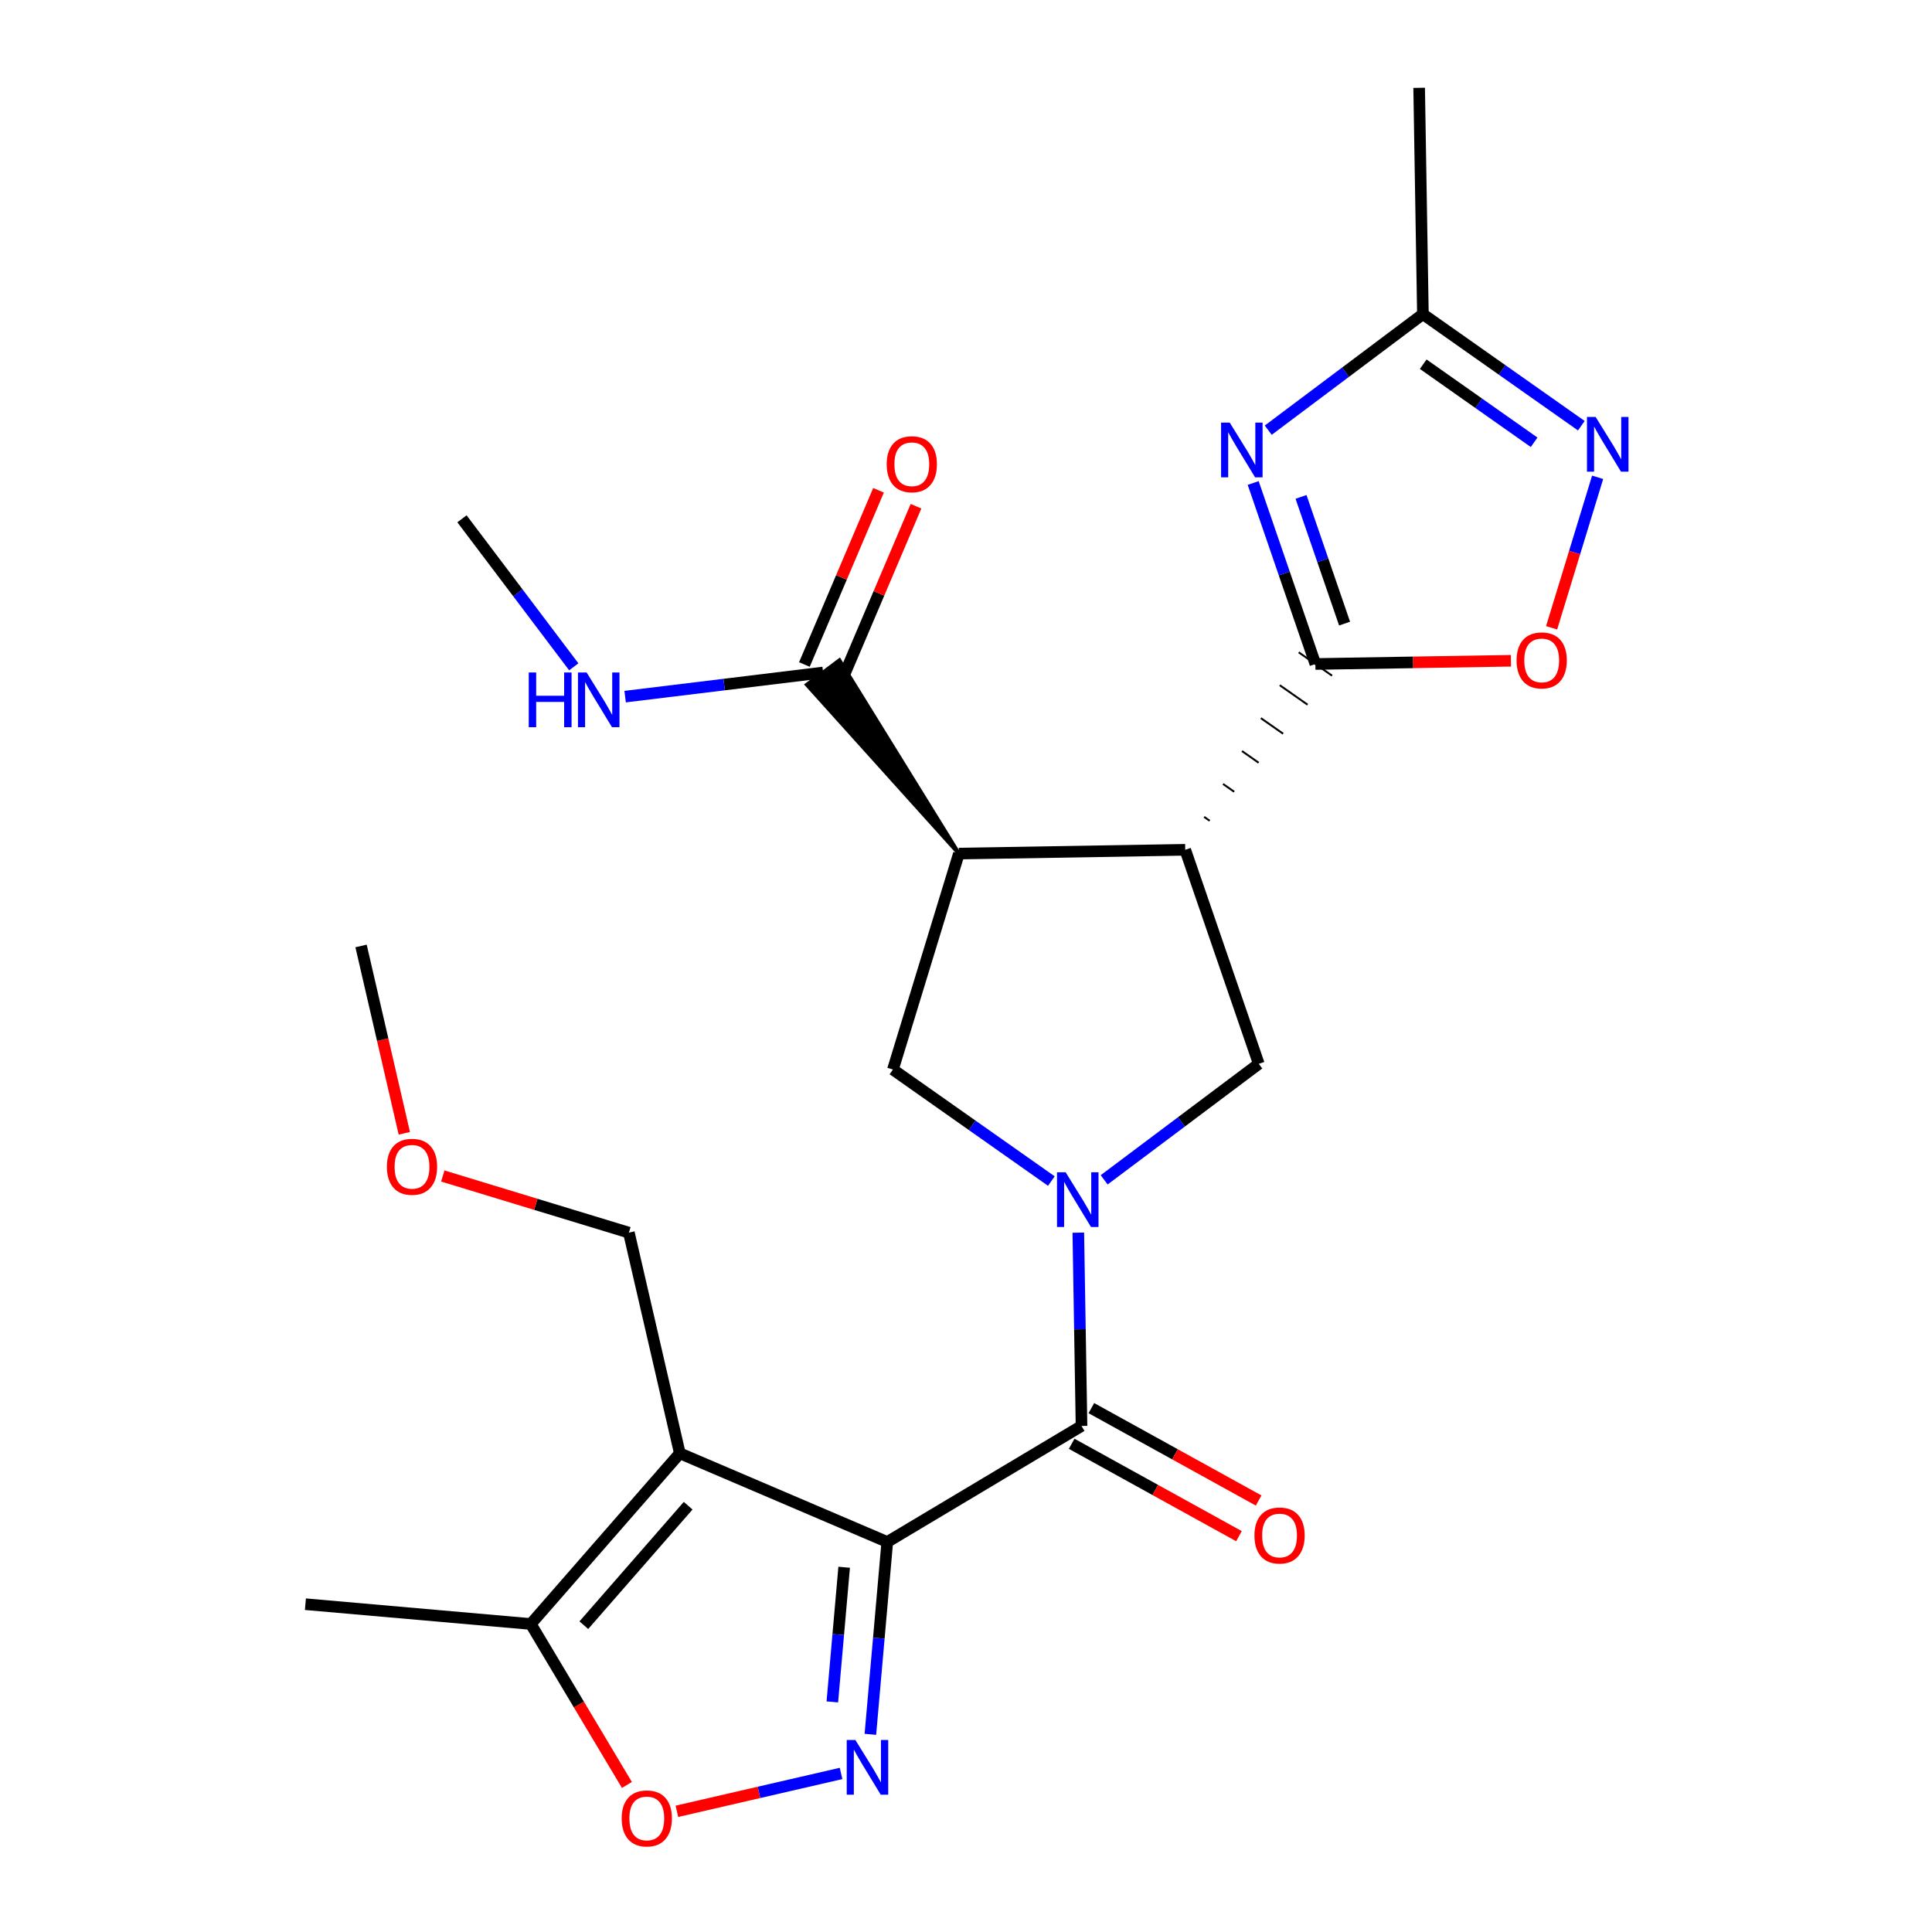 <?xml version='1.0' encoding='iso-8859-1'?>
<svg version='1.1' baseProfile='full'
              xmlns='http://www.w3.org/2000/svg'
                      xmlns:rdkit='http://www.rdkit.org/xml'
                      xmlns:xlink='http://www.w3.org/1999/xlink'
                  xml:space='preserve'
width='1000px' height='1000px' viewBox='0 0 1000 1000'>
<!-- END OF HEADER -->
<rect style='opacity:1.0;fill:#FFFFFF;stroke:none' width='1000' height='1000' x='0' y='0'> </rect>
<path class='bond-2' d='M 459.252,798.118 L 351.873,752.235' style='fill:none;fill-rule:evenodd;stroke:#000000;stroke-width:6px;stroke-linecap:butt;stroke-linejoin:miter;stroke-opacity:1' />
<path class='bond-5' d='M 459.252,798.118 L 454.878,847.902' style='fill:none;fill-rule:evenodd;stroke:#000000;stroke-width:6px;stroke-linecap:butt;stroke-linejoin:miter;stroke-opacity:1' />
<path class='bond-5' d='M 454.878,847.902 L 450.504,897.687' style='fill:none;fill-rule:evenodd;stroke:#0000FF;stroke-width:6px;stroke-linecap:butt;stroke-linejoin:miter;stroke-opacity:1' />
<path class='bond-5' d='M 436.936,811.208 L 433.874,846.057' style='fill:none;fill-rule:evenodd;stroke:#000000;stroke-width:6px;stroke-linecap:butt;stroke-linejoin:miter;stroke-opacity:1' />
<path class='bond-5' d='M 433.874,846.057 L 430.812,880.906' style='fill:none;fill-rule:evenodd;stroke:#0000FF;stroke-width:6px;stroke-linecap:butt;stroke-linejoin:miter;stroke-opacity:1' />
<path class='bond-6' d='M 459.252,798.118 L 559.791,738.073' style='fill:none;fill-rule:evenodd;stroke:#000000;stroke-width:6px;stroke-linecap:butt;stroke-linejoin:miter;stroke-opacity:1' />
<path class='bond-0' d='M 558.13,638.025 L 558.96,688.049' style='fill:none;fill-rule:evenodd;stroke:#0000FF;stroke-width:6px;stroke-linecap:butt;stroke-linejoin:miter;stroke-opacity:1' />
<path class='bond-0' d='M 558.96,688.049 L 559.791,738.073' style='fill:none;fill-rule:evenodd;stroke:#000000;stroke-width:6px;stroke-linecap:butt;stroke-linejoin:miter;stroke-opacity:1' />
<path class='bond-8' d='M 571.514,610.682 L 611.529,580.662' style='fill:none;fill-rule:evenodd;stroke:#0000FF;stroke-width:6px;stroke-linecap:butt;stroke-linejoin:miter;stroke-opacity:1' />
<path class='bond-8' d='M 611.529,580.662 L 651.544,550.643' style='fill:none;fill-rule:evenodd;stroke:#000000;stroke-width:6px;stroke-linecap:butt;stroke-linejoin:miter;stroke-opacity:1' />
<path class='bond-9' d='M 544.181,611.316 L 503.181,582.449' style='fill:none;fill-rule:evenodd;stroke:#0000FF;stroke-width:6px;stroke-linecap:butt;stroke-linejoin:miter;stroke-opacity:1' />
<path class='bond-9' d='M 503.181,582.449 L 462.18,553.583' style='fill:none;fill-rule:evenodd;stroke:#000000;stroke-width:6px;stroke-linecap:butt;stroke-linejoin:miter;stroke-opacity:1' />
<path class='bond-1' d='M 613.474,439.854 L 651.544,550.643' style='fill:none;fill-rule:evenodd;stroke:#000000;stroke-width:6px;stroke-linecap:butt;stroke-linejoin:miter;stroke-opacity:1' />
<path class='bond-3' d='M 626.141,424.834 L 623.263,422.818' style='fill:none;fill-rule:evenodd;stroke:#000000;stroke-width:1.0px;stroke-linecap:butt;stroke-linejoin:miter;stroke-opacity:1' />
<path class='bond-3' d='M 638.808,409.814 L 633.051,405.782' style='fill:none;fill-rule:evenodd;stroke:#000000;stroke-width:1.0px;stroke-linecap:butt;stroke-linejoin:miter;stroke-opacity:1' />
<path class='bond-3' d='M 651.474,394.794 L 642.84,388.746' style='fill:none;fill-rule:evenodd;stroke:#000000;stroke-width:1.0px;stroke-linecap:butt;stroke-linejoin:miter;stroke-opacity:1' />
<path class='bond-3' d='M 664.141,379.774 L 652.628,371.709' style='fill:none;fill-rule:evenodd;stroke:#000000;stroke-width:1.0px;stroke-linecap:butt;stroke-linejoin:miter;stroke-opacity:1' />
<path class='bond-3' d='M 676.808,364.754 L 662.417,354.673' style='fill:none;fill-rule:evenodd;stroke:#000000;stroke-width:1.0px;stroke-linecap:butt;stroke-linejoin:miter;stroke-opacity:1' />
<path class='bond-3' d='M 689.474,349.734 L 672.205,337.637' style='fill:none;fill-rule:evenodd;stroke:#000000;stroke-width:1.0px;stroke-linecap:butt;stroke-linejoin:miter;stroke-opacity:1' />
<path class='bond-26' d='M 613.474,439.854 L 496.326,441.811' style='fill:none;fill-rule:evenodd;stroke:#000000;stroke-width:6px;stroke-linecap:butt;stroke-linejoin:miter;stroke-opacity:1' />
<path class='bond-13' d='M 351.873,752.235 L 274.738,840.58' style='fill:none;fill-rule:evenodd;stroke:#000000;stroke-width:6px;stroke-linecap:butt;stroke-linejoin:miter;stroke-opacity:1' />
<path class='bond-13' d='M 356.185,779.354 L 302.191,841.195' style='fill:none;fill-rule:evenodd;stroke:#000000;stroke-width:6px;stroke-linecap:butt;stroke-linejoin:miter;stroke-opacity:1' />
<path class='bond-19' d='M 351.873,752.235 L 325.505,638.015' style='fill:none;fill-rule:evenodd;stroke:#000000;stroke-width:6px;stroke-linecap:butt;stroke-linejoin:miter;stroke-opacity:1' />
<path class='bond-7' d='M 680.84,343.685 L 664.741,296.841' style='fill:none;fill-rule:evenodd;stroke:#000000;stroke-width:6px;stroke-linecap:butt;stroke-linejoin:miter;stroke-opacity:1' />
<path class='bond-7' d='M 664.741,296.841 L 648.643,249.997' style='fill:none;fill-rule:evenodd;stroke:#0000FF;stroke-width:6px;stroke-linecap:butt;stroke-linejoin:miter;stroke-opacity:1' />
<path class='bond-7' d='M 695.95,322.779 L 684.681,289.989' style='fill:none;fill-rule:evenodd;stroke:#000000;stroke-width:6px;stroke-linecap:butt;stroke-linejoin:miter;stroke-opacity:1' />
<path class='bond-7' d='M 684.681,289.989 L 673.412,257.198' style='fill:none;fill-rule:evenodd;stroke:#0000FF;stroke-width:6px;stroke-linecap:butt;stroke-linejoin:miter;stroke-opacity:1' />
<path class='bond-11' d='M 680.84,343.685 L 731.444,342.845' style='fill:none;fill-rule:evenodd;stroke:#000000;stroke-width:6px;stroke-linecap:butt;stroke-linejoin:miter;stroke-opacity:1' />
<path class='bond-11' d='M 731.444,342.845 L 782.048,342.005' style='fill:none;fill-rule:evenodd;stroke:#FF0000;stroke-width:6px;stroke-linecap:butt;stroke-linejoin:miter;stroke-opacity:1' />
<path class='bond-4' d='M 496.326,441.811 L 462.18,553.583' style='fill:none;fill-rule:evenodd;stroke:#000000;stroke-width:6px;stroke-linecap:butt;stroke-linejoin:miter;stroke-opacity:1' />
<path class='bond-15' d='M 496.326,441.811 L 434.49,341.754 L 417.62,354.401 Z' style='fill:#000000;fill-rule:evenodd;fill-opacity:1;stroke:#000000;stroke-width:2px;stroke-linecap:butt;stroke-linejoin:miter;stroke-opacity:1;' />
<path class='bond-12' d='M 435.332,917.929 L 392.847,927.732' style='fill:none;fill-rule:evenodd;stroke:#0000FF;stroke-width:6px;stroke-linecap:butt;stroke-linejoin:miter;stroke-opacity:1' />
<path class='bond-12' d='M 392.847,927.732 L 350.362,937.535' style='fill:none;fill-rule:evenodd;stroke:#FF0000;stroke-width:6px;stroke-linecap:butt;stroke-linejoin:miter;stroke-opacity:1' />
<path class='bond-16' d='M 554.694,747.302 L 597.983,771.21' style='fill:none;fill-rule:evenodd;stroke:#000000;stroke-width:6px;stroke-linecap:butt;stroke-linejoin:miter;stroke-opacity:1' />
<path class='bond-16' d='M 597.983,771.21 L 641.273,795.118' style='fill:none;fill-rule:evenodd;stroke:#FF0000;stroke-width:6px;stroke-linecap:butt;stroke-linejoin:miter;stroke-opacity:1' />
<path class='bond-16' d='M 564.887,728.845 L 608.177,752.753' style='fill:none;fill-rule:evenodd;stroke:#000000;stroke-width:6px;stroke-linecap:butt;stroke-linejoin:miter;stroke-opacity:1' />
<path class='bond-16' d='M 608.177,752.753 L 651.466,776.661' style='fill:none;fill-rule:evenodd;stroke:#FF0000;stroke-width:6px;stroke-linecap:butt;stroke-linejoin:miter;stroke-opacity:1' />
<path class='bond-14' d='M 656.439,222.655 L 696.465,192.629' style='fill:none;fill-rule:evenodd;stroke:#0000FF;stroke-width:6px;stroke-linecap:butt;stroke-linejoin:miter;stroke-opacity:1' />
<path class='bond-14' d='M 696.465,192.629 L 736.492,162.603' style='fill:none;fill-rule:evenodd;stroke:#000000;stroke-width:6px;stroke-linecap:butt;stroke-linejoin:miter;stroke-opacity:1' />
<path class='bond-10' d='M 826.933,247.051 L 815.023,285.998' style='fill:none;fill-rule:evenodd;stroke:#0000FF;stroke-width:6px;stroke-linecap:butt;stroke-linejoin:miter;stroke-opacity:1' />
<path class='bond-10' d='M 815.023,285.998 L 803.113,324.945' style='fill:none;fill-rule:evenodd;stroke:#FF0000;stroke-width:6px;stroke-linecap:butt;stroke-linejoin:miter;stroke-opacity:1' />
<path class='bond-27' d='M 818.492,220.346 L 777.492,191.475' style='fill:none;fill-rule:evenodd;stroke:#0000FF;stroke-width:6px;stroke-linecap:butt;stroke-linejoin:miter;stroke-opacity:1' />
<path class='bond-27' d='M 777.492,191.475 L 736.492,162.603' style='fill:none;fill-rule:evenodd;stroke:#000000;stroke-width:6px;stroke-linecap:butt;stroke-linejoin:miter;stroke-opacity:1' />
<path class='bond-27' d='M 794.053,228.924 L 765.352,208.714' style='fill:none;fill-rule:evenodd;stroke:#0000FF;stroke-width:6px;stroke-linecap:butt;stroke-linejoin:miter;stroke-opacity:1' />
<path class='bond-27' d='M 765.352,208.714 L 736.652,188.504' style='fill:none;fill-rule:evenodd;stroke:#000000;stroke-width:6px;stroke-linecap:butt;stroke-linejoin:miter;stroke-opacity:1' />
<path class='bond-25' d='M 324.483,923.882 L 299.61,882.231' style='fill:none;fill-rule:evenodd;stroke:#FF0000;stroke-width:6px;stroke-linecap:butt;stroke-linejoin:miter;stroke-opacity:1' />
<path class='bond-25' d='M 299.61,882.231 L 274.738,840.58' style='fill:none;fill-rule:evenodd;stroke:#000000;stroke-width:6px;stroke-linecap:butt;stroke-linejoin:miter;stroke-opacity:1' />
<path class='bond-20' d='M 274.738,840.58 L 158.081,830.33' style='fill:none;fill-rule:evenodd;stroke:#000000;stroke-width:6px;stroke-linecap:butt;stroke-linejoin:miter;stroke-opacity:1' />
<path class='bond-21' d='M 736.492,162.603 L 734.547,45.455' style='fill:none;fill-rule:evenodd;stroke:#000000;stroke-width:6px;stroke-linecap:butt;stroke-linejoin:miter;stroke-opacity:1' />
<path class='bond-17' d='M 435.756,352.205 L 454.94,307.115' style='fill:none;fill-rule:evenodd;stroke:#000000;stroke-width:6px;stroke-linecap:butt;stroke-linejoin:miter;stroke-opacity:1' />
<path class='bond-17' d='M 454.94,307.115 L 474.124,262.024' style='fill:none;fill-rule:evenodd;stroke:#FF0000;stroke-width:6px;stroke-linecap:butt;stroke-linejoin:miter;stroke-opacity:1' />
<path class='bond-17' d='M 416.354,343.95 L 435.538,298.86' style='fill:none;fill-rule:evenodd;stroke:#000000;stroke-width:6px;stroke-linecap:butt;stroke-linejoin:miter;stroke-opacity:1' />
<path class='bond-17' d='M 435.538,298.86 L 454.722,253.77' style='fill:none;fill-rule:evenodd;stroke:#FF0000;stroke-width:6px;stroke-linecap:butt;stroke-linejoin:miter;stroke-opacity:1' />
<path class='bond-18' d='M 426.055,348.078 L 374.812,354.326' style='fill:none;fill-rule:evenodd;stroke:#000000;stroke-width:6px;stroke-linecap:butt;stroke-linejoin:miter;stroke-opacity:1' />
<path class='bond-18' d='M 374.812,354.326 L 323.568,360.573' style='fill:none;fill-rule:evenodd;stroke:#0000FF;stroke-width:6px;stroke-linecap:butt;stroke-linejoin:miter;stroke-opacity:1' />
<path class='bond-23' d='M 296.988,345.144 L 268.053,306.837' style='fill:none;fill-rule:evenodd;stroke:#0000FF;stroke-width:6px;stroke-linecap:butt;stroke-linejoin:miter;stroke-opacity:1' />
<path class='bond-23' d='M 268.053,306.837 L 239.117,268.53' style='fill:none;fill-rule:evenodd;stroke:#000000;stroke-width:6px;stroke-linecap:butt;stroke-linejoin:miter;stroke-opacity:1' />
<path class='bond-22' d='M 325.505,638.015 L 277.346,623.356' style='fill:none;fill-rule:evenodd;stroke:#000000;stroke-width:6px;stroke-linecap:butt;stroke-linejoin:miter;stroke-opacity:1' />
<path class='bond-22' d='M 277.346,623.356 L 229.186,608.696' style='fill:none;fill-rule:evenodd;stroke:#FF0000;stroke-width:6px;stroke-linecap:butt;stroke-linejoin:miter;stroke-opacity:1' />
<path class='bond-24' d='M 209.27,586.596 L 198.078,538.111' style='fill:none;fill-rule:evenodd;stroke:#FF0000;stroke-width:6px;stroke-linecap:butt;stroke-linejoin:miter;stroke-opacity:1' />
<path class='bond-24' d='M 198.078,538.111 L 186.885,489.626' style='fill:none;fill-rule:evenodd;stroke:#000000;stroke-width:6px;stroke-linecap:butt;stroke-linejoin:miter;stroke-opacity:1' />
<path  class='atom-1' d='M 551.586 606.776
L 560.866 621.776
Q 561.786 623.256, 563.266 625.936
Q 564.746 628.616, 564.826 628.776
L 564.826 606.776
L 568.586 606.776
L 568.586 635.096
L 564.706 635.096
L 554.746 618.696
Q 553.586 616.776, 552.346 614.576
Q 551.146 612.376, 550.786 611.696
L 550.786 635.096
L 547.106 635.096
L 547.106 606.776
L 551.586 606.776
' fill='#0000FF'/>
<path  class='atom-6' d='M 442.742 900.614
L 452.022 915.614
Q 452.942 917.094, 454.422 919.774
Q 455.902 922.454, 455.982 922.614
L 455.982 900.614
L 459.742 900.614
L 459.742 928.934
L 455.862 928.934
L 445.902 912.534
Q 444.742 910.614, 443.502 908.414
Q 442.302 906.214, 441.942 905.534
L 441.942 928.934
L 438.262 928.934
L 438.262 900.614
L 442.742 900.614
' fill='#0000FF'/>
<path  class='atom-8' d='M 636.51 218.749
L 645.79 233.749
Q 646.71 235.229, 648.19 237.909
Q 649.67 240.589, 649.75 240.749
L 649.75 218.749
L 653.51 218.749
L 653.51 247.069
L 649.63 247.069
L 639.67 230.669
Q 638.51 228.749, 637.27 226.549
Q 636.07 224.349, 635.71 223.669
L 635.71 247.069
L 632.03 247.069
L 632.03 218.749
L 636.51 218.749
' fill='#0000FF'/>
<path  class='atom-11' d='M 825.897 215.809
L 835.177 230.809
Q 836.097 232.289, 837.577 234.969
Q 839.057 237.649, 839.137 237.809
L 839.137 215.809
L 842.897 215.809
L 842.897 244.129
L 839.017 244.129
L 829.057 227.729
Q 827.897 225.809, 826.657 223.609
Q 825.457 221.409, 825.097 220.729
L 825.097 244.129
L 821.417 244.129
L 821.417 215.809
L 825.897 215.809
' fill='#0000FF'/>
<path  class='atom-12' d='M 784.977 341.821
Q 784.977 335.021, 788.337 331.221
Q 791.697 327.421, 797.977 327.421
Q 804.257 327.421, 807.617 331.221
Q 810.977 335.021, 810.977 341.821
Q 810.977 348.701, 807.577 352.621
Q 804.177 356.501, 797.977 356.501
Q 791.737 356.501, 788.337 352.621
Q 784.977 348.741, 784.977 341.821
M 797.977 353.301
Q 802.297 353.301, 804.617 350.421
Q 806.977 347.501, 806.977 341.821
Q 806.977 336.261, 804.617 333.461
Q 802.297 330.621, 797.977 330.621
Q 793.657 330.621, 791.297 333.421
Q 788.977 336.221, 788.977 341.821
Q 788.977 347.541, 791.297 350.421
Q 793.657 353.301, 797.977 353.301
' fill='#FF0000'/>
<path  class='atom-13' d='M 321.782 941.21
Q 321.782 934.41, 325.142 930.61
Q 328.502 926.81, 334.782 926.81
Q 341.062 926.81, 344.422 930.61
Q 347.782 934.41, 347.782 941.21
Q 347.782 948.09, 344.382 952.01
Q 340.982 955.89, 334.782 955.89
Q 328.542 955.89, 325.142 952.01
Q 321.782 948.13, 321.782 941.21
M 334.782 952.69
Q 339.102 952.69, 341.422 949.81
Q 343.782 946.89, 343.782 941.21
Q 343.782 935.65, 341.422 932.85
Q 339.102 930.01, 334.782 930.01
Q 330.462 930.01, 328.102 932.81
Q 325.782 935.61, 325.782 941.21
Q 325.782 946.93, 328.102 949.81
Q 330.462 952.69, 334.782 952.69
' fill='#FF0000'/>
<path  class='atom-17' d='M 649.297 794.766
Q 649.297 787.966, 652.657 784.166
Q 656.017 780.366, 662.297 780.366
Q 668.577 780.366, 671.937 784.166
Q 675.297 787.966, 675.297 794.766
Q 675.297 801.646, 671.897 805.566
Q 668.497 809.446, 662.297 809.446
Q 656.057 809.446, 652.657 805.566
Q 649.297 801.686, 649.297 794.766
M 662.297 806.246
Q 666.617 806.246, 668.937 803.366
Q 671.297 800.446, 671.297 794.766
Q 671.297 789.206, 668.937 786.406
Q 666.617 783.566, 662.297 783.566
Q 657.977 783.566, 655.617 786.366
Q 653.297 789.166, 653.297 794.766
Q 653.297 800.486, 655.617 803.366
Q 657.977 806.246, 662.297 806.246
' fill='#FF0000'/>
<path  class='atom-18' d='M 458.95 240.286
Q 458.95 233.486, 462.31 229.686
Q 465.67 225.886, 471.95 225.886
Q 478.23 225.886, 481.59 229.686
Q 484.95 233.486, 484.95 240.286
Q 484.95 247.166, 481.55 251.086
Q 478.15 254.966, 471.95 254.966
Q 465.71 254.966, 462.31 251.086
Q 458.95 247.206, 458.95 240.286
M 471.95 251.766
Q 476.27 251.766, 478.59 248.886
Q 480.95 245.966, 480.95 240.286
Q 480.95 234.726, 478.59 231.926
Q 476.27 229.086, 471.95 229.086
Q 467.63 229.086, 465.27 231.886
Q 462.95 234.686, 462.95 240.286
Q 462.95 246.006, 465.27 248.886
Q 467.63 251.766, 471.95 251.766
' fill='#FF0000'/>
<path  class='atom-19' d='M 273.682 348.08
L 277.522 348.08
L 277.522 360.12
L 292.002 360.12
L 292.002 348.08
L 295.842 348.08
L 295.842 376.4
L 292.002 376.4
L 292.002 363.32
L 277.522 363.32
L 277.522 376.4
L 273.682 376.4
L 273.682 348.08
' fill='#0000FF'/>
<path  class='atom-19' d='M 303.642 348.08
L 312.922 363.08
Q 313.842 364.56, 315.322 367.24
Q 316.802 369.92, 316.882 370.08
L 316.882 348.08
L 320.642 348.08
L 320.642 376.4
L 316.762 376.4
L 306.802 360
Q 305.642 358.08, 304.402 355.88
Q 303.202 353.68, 302.842 353
L 302.842 376.4
L 299.162 376.4
L 299.162 348.08
L 303.642 348.08
' fill='#0000FF'/>
<path  class='atom-23' d='M 200.253 603.926
Q 200.253 597.126, 203.613 593.326
Q 206.973 589.526, 213.253 589.526
Q 219.533 589.526, 222.893 593.326
Q 226.253 597.126, 226.253 603.926
Q 226.253 610.806, 222.853 614.726
Q 219.453 618.606, 213.253 618.606
Q 207.013 618.606, 203.613 614.726
Q 200.253 610.846, 200.253 603.926
M 213.253 615.406
Q 217.573 615.406, 219.893 612.526
Q 222.253 609.606, 222.253 603.926
Q 222.253 598.366, 219.893 595.566
Q 217.573 592.726, 213.253 592.726
Q 208.933 592.726, 206.573 595.526
Q 204.253 598.326, 204.253 603.926
Q 204.253 609.646, 206.573 612.526
Q 208.933 615.406, 213.253 615.406
' fill='#FF0000'/>
</svg>

